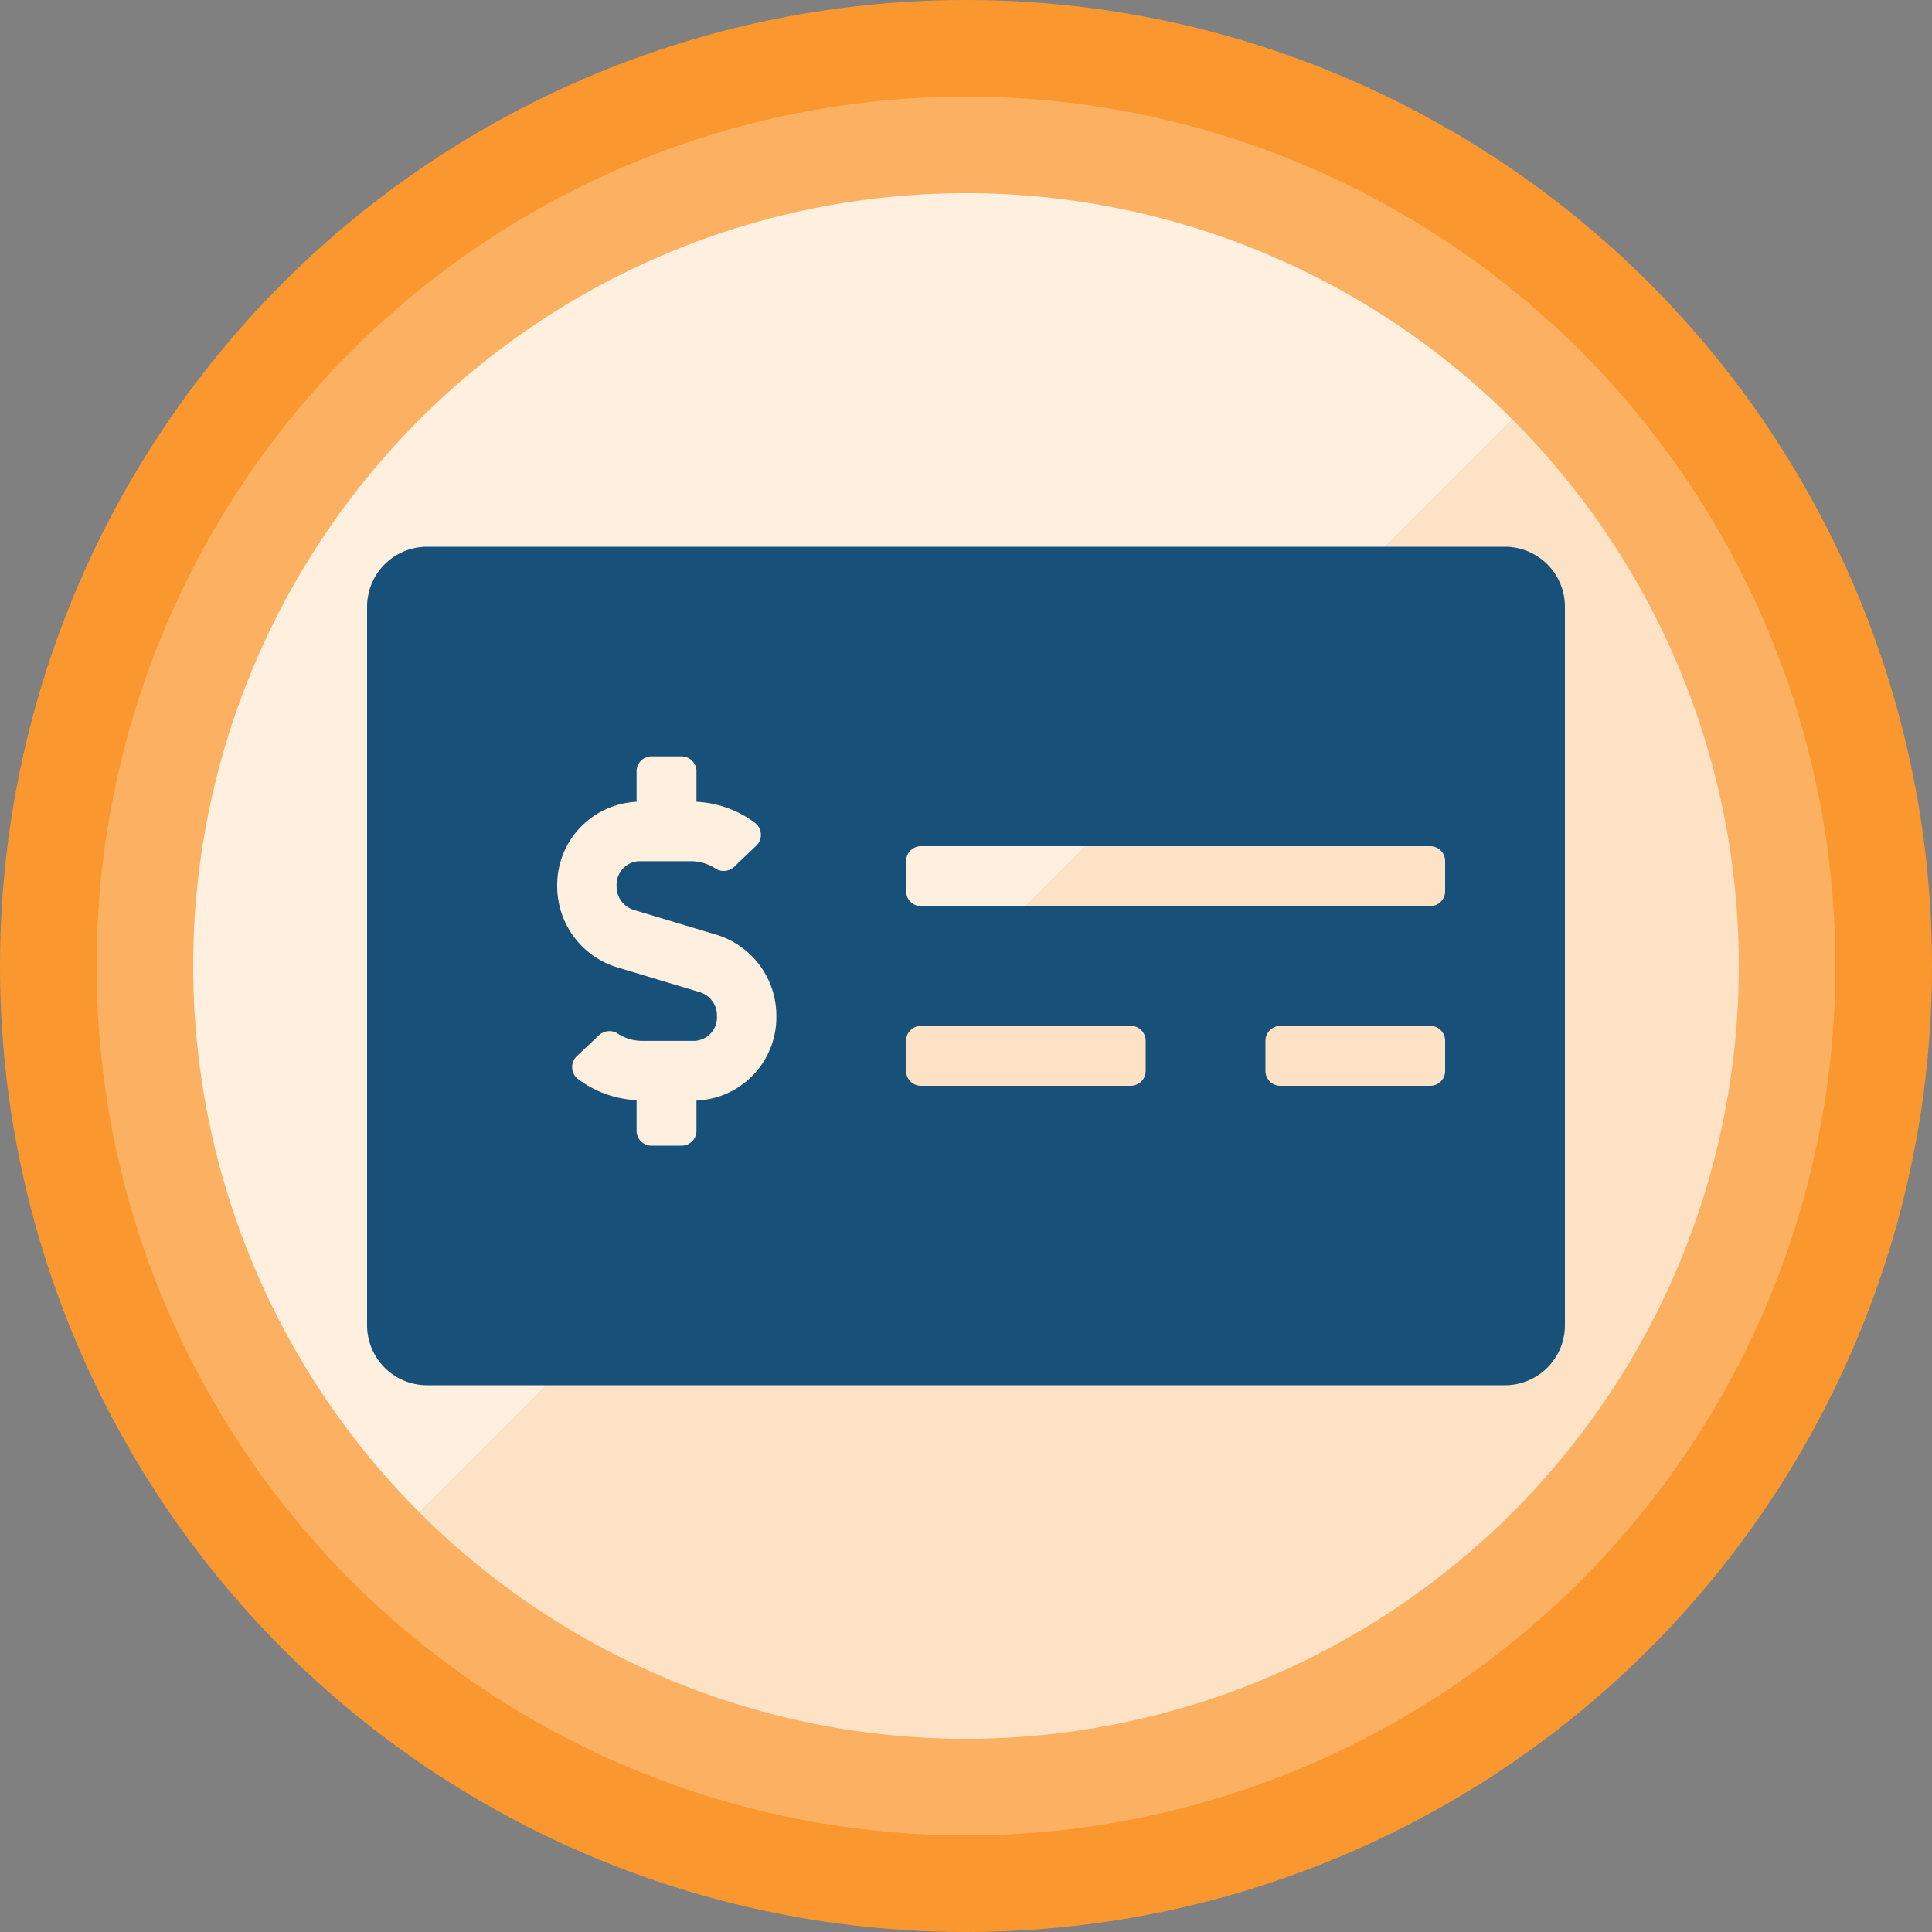 <svg xmlns="http://www.w3.org/2000/svg" viewBox="0 0 200 200"><rect x="0" y="0" width="200" height="200" fill="#808080" stroke="none"/><defs><style>.cls-1{fill:#fa982f;}.cls-2{fill:#fbb161;}.cls-3{fill:#feefde;}.cls-4{fill:#fee2c5;}.cls-5{fill:#175078;}</style></defs><g id="Layer_2" data-name="Layer 2"><g id="_11_why_choose" data-name="11 why choose"><g id="circles_separate" data-name="circles separate"><circle class="cls-1" cx="100" cy="100" r="100"/><circle class="cls-2" cx="100" cy="100" r="90"/><path class="cls-3" d="M156.57,43.43A80,80,0,0,0,43.43,156.57Z"/><path class="cls-4" d="M43.43,156.57A80,80,0,0,0,156.57,43.43Z"/></g><path class="cls-5" d="M155.8,56.6H44.2A6.21,6.21,0,0,0,38,62.8v74.4a6.21,6.21,0,0,0,6.2,6.2H155.8a6.21,6.21,0,0,0,6.2-6.2V62.8A6.21,6.21,0,0,0,155.8,56.6ZM72.1,113.93v3.12a1.54,1.54,0,0,1-1.55,1.55h-3.1a1.54,1.54,0,0,1-1.55-1.55v-3.16a11,11,0,0,1-6.08-2.2,1.56,1.56,0,0,1-.11-2.35L62,107.17a1.59,1.59,0,0,1,2-.14,4.65,4.65,0,0,0,2.48.72h5.45a2.44,2.44,0,0,0,2.29-2.56,2.53,2.53,0,0,0-1.7-2.46l-8.72-2.62a8.77,8.77,0,0,1-6.12-8.4A8.63,8.63,0,0,1,65.9,83V79.85a1.54,1.54,0,0,1,1.55-1.55h3.1a1.55,1.55,0,0,1,1.55,1.55V83a11,11,0,0,1,6.08,2.2,1.56,1.56,0,0,1,.11,2.35L76,89.73a1.59,1.59,0,0,1-2,.14,4.66,4.66,0,0,0-2.49-.72H66.12a2.44,2.44,0,0,0-2.29,2.56,2.53,2.53,0,0,0,1.7,2.46l8.72,2.62a8.77,8.77,0,0,1,6.12,8.4,8.63,8.63,0,0,1-8.27,8.74Zm46.5-3.08a1.54,1.54,0,0,1-1.55,1.55H95.35a1.54,1.54,0,0,1-1.55-1.55v-3.1a1.54,1.54,0,0,1,1.55-1.55h21.7a1.54,1.54,0,0,1,1.55,1.55Zm31,0a1.54,1.54,0,0,1-1.55,1.55h-15.5a1.54,1.54,0,0,1-1.55-1.55v-3.1a1.54,1.54,0,0,1,1.55-1.55h15.5a1.54,1.54,0,0,1,1.55,1.55Zm0-18.6a1.54,1.54,0,0,1-1.55,1.55H95.35a1.54,1.54,0,0,1-1.55-1.55v-3.1a1.54,1.54,0,0,1,1.55-1.55h52.7a1.54,1.54,0,0,1,1.55,1.55Z"/></g></g></svg>